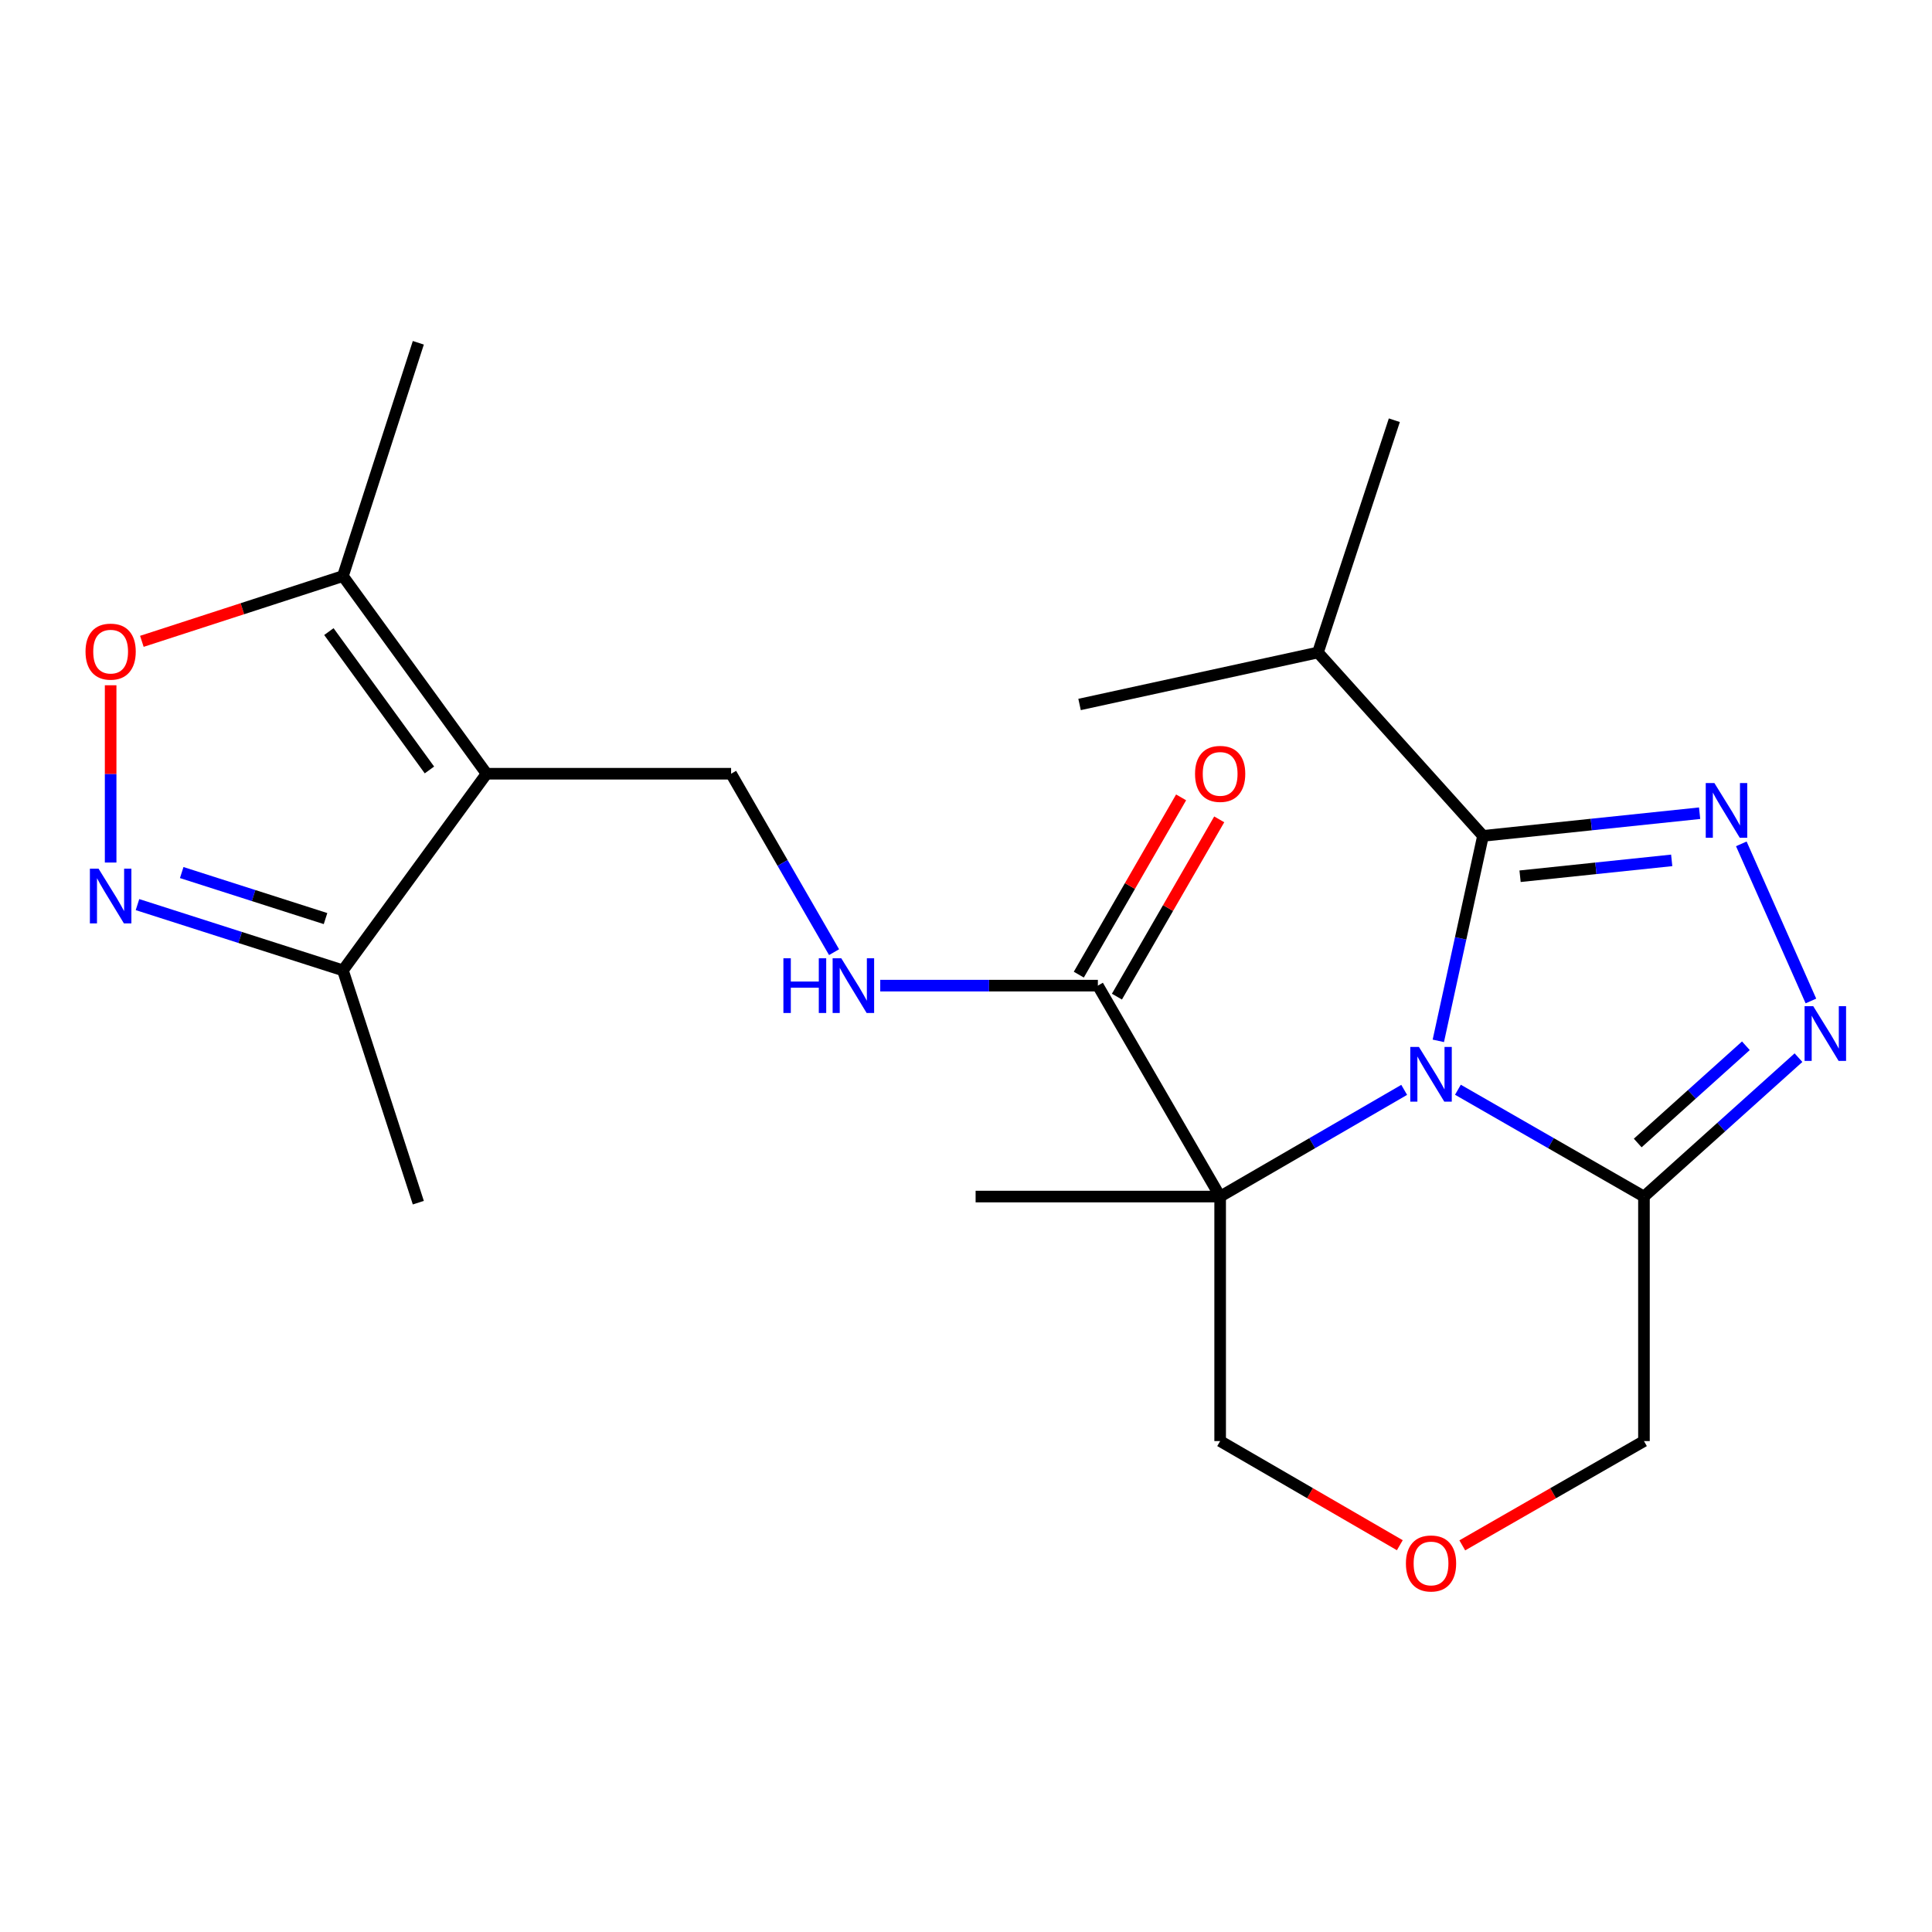 <?xml version='1.0' encoding='iso-8859-1'?>
<svg version='1.1' baseProfile='full'
              xmlns='http://www.w3.org/2000/svg'
                      xmlns:rdkit='http://www.rdkit.org/xml'
                      xmlns:xlink='http://www.w3.org/1999/xlink'
                  xml:space='preserve'
width='1000px' height='1000px' viewBox='0 0 1000 1000'>
<!-- END OF HEADER -->
<rect style='opacity:1.0;fill:#FFFFFF;stroke:none' width='1000' height='1000' x='0' y='0'> </rect>
<path class='bond-0' d='M 726.804,564.112 L 679.176,591.724' style='fill:none;fill-rule:evenodd;stroke:#0000FF;stroke-width:6px;stroke-linecap:butt;stroke-linejoin:miter;stroke-opacity:1' />
<path class='bond-0' d='M 679.176,591.724 L 631.548,619.337' style='fill:none;fill-rule:evenodd;stroke:#000000;stroke-width:6px;stroke-linecap:butt;stroke-linejoin:miter;stroke-opacity:1' />
<path class='bond-1' d='M 744.473,538.739 L 756.036,485.692' style='fill:none;fill-rule:evenodd;stroke:#0000FF;stroke-width:6px;stroke-linecap:butt;stroke-linejoin:miter;stroke-opacity:1' />
<path class='bond-1' d='M 756.036,485.692 L 767.599,432.646' style='fill:none;fill-rule:evenodd;stroke:#000000;stroke-width:6px;stroke-linecap:butt;stroke-linejoin:miter;stroke-opacity:1' />
<path class='bond-5' d='M 754.615,564.047 L 802.763,591.692' style='fill:none;fill-rule:evenodd;stroke:#0000FF;stroke-width:6px;stroke-linecap:butt;stroke-linejoin:miter;stroke-opacity:1' />
<path class='bond-5' d='M 802.763,591.692 L 850.91,619.337' style='fill:none;fill-rule:evenodd;stroke:#000000;stroke-width:6px;stroke-linecap:butt;stroke-linejoin:miter;stroke-opacity:1' />
<path class='bond-7' d='M 631.548,619.337 L 568.255,510.162' style='fill:none;fill-rule:evenodd;stroke:#000000;stroke-width:6px;stroke-linecap:butt;stroke-linejoin:miter;stroke-opacity:1' />
<path class='bond-16' d='M 631.548,619.337 L 631.548,745.898' style='fill:none;fill-rule:evenodd;stroke:#000000;stroke-width:6px;stroke-linecap:butt;stroke-linejoin:miter;stroke-opacity:1' />
<path class='bond-18' d='M 631.548,619.337 L 504.975,619.337' style='fill:none;fill-rule:evenodd;stroke:#000000;stroke-width:6px;stroke-linecap:butt;stroke-linejoin:miter;stroke-opacity:1' />
<path class='bond-2' d='M 767.599,432.646 L 823.66,426.781' style='fill:none;fill-rule:evenodd;stroke:#000000;stroke-width:6px;stroke-linecap:butt;stroke-linejoin:miter;stroke-opacity:1' />
<path class='bond-2' d='M 823.66,426.781 L 879.721,420.916' style='fill:none;fill-rule:evenodd;stroke:#0000FF;stroke-width:6px;stroke-linecap:butt;stroke-linejoin:miter;stroke-opacity:1' />
<path class='bond-2' d='M 786.787,453.539 L 826.03,449.434' style='fill:none;fill-rule:evenodd;stroke:#000000;stroke-width:6px;stroke-linecap:butt;stroke-linejoin:miter;stroke-opacity:1' />
<path class='bond-2' d='M 826.03,449.434 L 865.273,445.328' style='fill:none;fill-rule:evenodd;stroke:#0000FF;stroke-width:6px;stroke-linecap:butt;stroke-linejoin:miter;stroke-opacity:1' />
<path class='bond-15' d='M 767.599,432.646 L 682.162,337.732' style='fill:none;fill-rule:evenodd;stroke:#000000;stroke-width:6px;stroke-linecap:butt;stroke-linejoin:miter;stroke-opacity:1' />
<path class='bond-23' d='M 901.3,436.779 L 937.326,518.106' style='fill:none;fill-rule:evenodd;stroke:#0000FF;stroke-width:6px;stroke-linecap:butt;stroke-linejoin:miter;stroke-opacity:1' />
<path class='bond-3' d='M 251.853,400.481 L 378.414,400.481' style='fill:none;fill-rule:evenodd;stroke:#000000;stroke-width:6px;stroke-linecap:butt;stroke-linejoin:miter;stroke-opacity:1' />
<path class='bond-9' d='M 251.853,400.481 L 177.5,298.177' style='fill:none;fill-rule:evenodd;stroke:#000000;stroke-width:6px;stroke-linecap:butt;stroke-linejoin:miter;stroke-opacity:1' />
<path class='bond-9' d='M 222.275,398.526 L 170.229,326.913' style='fill:none;fill-rule:evenodd;stroke:#000000;stroke-width:6px;stroke-linecap:butt;stroke-linejoin:miter;stroke-opacity:1' />
<path class='bond-10' d='M 251.853,400.481 L 177.5,502.253' style='fill:none;fill-rule:evenodd;stroke:#000000;stroke-width:6px;stroke-linecap:butt;stroke-linejoin:miter;stroke-opacity:1' />
<path class='bond-4' d='M 930.891,547.441 L 890.901,583.389' style='fill:none;fill-rule:evenodd;stroke:#0000FF;stroke-width:6px;stroke-linecap:butt;stroke-linejoin:miter;stroke-opacity:1' />
<path class='bond-4' d='M 890.901,583.389 L 850.91,619.337' style='fill:none;fill-rule:evenodd;stroke:#000000;stroke-width:6px;stroke-linecap:butt;stroke-linejoin:miter;stroke-opacity:1' />
<path class='bond-4' d='M 903.668,541.287 L 875.675,566.45' style='fill:none;fill-rule:evenodd;stroke:#0000FF;stroke-width:6px;stroke-linecap:butt;stroke-linejoin:miter;stroke-opacity:1' />
<path class='bond-4' d='M 875.675,566.45 L 847.681,591.614' style='fill:none;fill-rule:evenodd;stroke:#000000;stroke-width:6px;stroke-linecap:butt;stroke-linejoin:miter;stroke-opacity:1' />
<path class='bond-17' d='M 850.91,619.337 L 850.91,745.898' style='fill:none;fill-rule:evenodd;stroke:#000000;stroke-width:6px;stroke-linecap:butt;stroke-linejoin:miter;stroke-opacity:1' />
<path class='bond-6' d='M 71.162,468.221 L 124.331,485.237' style='fill:none;fill-rule:evenodd;stroke:#0000FF;stroke-width:6px;stroke-linecap:butt;stroke-linejoin:miter;stroke-opacity:1' />
<path class='bond-6' d='M 124.331,485.237 L 177.5,502.253' style='fill:none;fill-rule:evenodd;stroke:#000000;stroke-width:6px;stroke-linecap:butt;stroke-linejoin:miter;stroke-opacity:1' />
<path class='bond-6' d='M 94.055,451.633 L 131.274,463.545' style='fill:none;fill-rule:evenodd;stroke:#0000FF;stroke-width:6px;stroke-linecap:butt;stroke-linejoin:miter;stroke-opacity:1' />
<path class='bond-6' d='M 131.274,463.545 L 168.492,475.456' style='fill:none;fill-rule:evenodd;stroke:#000000;stroke-width:6px;stroke-linecap:butt;stroke-linejoin:miter;stroke-opacity:1' />
<path class='bond-25' d='M 57.266,446.449 L 57.266,400.57' style='fill:none;fill-rule:evenodd;stroke:#0000FF;stroke-width:6px;stroke-linecap:butt;stroke-linejoin:miter;stroke-opacity:1' />
<path class='bond-25' d='M 57.266,400.57 L 57.266,354.691' style='fill:none;fill-rule:evenodd;stroke:#FF0000;stroke-width:6px;stroke-linecap:butt;stroke-linejoin:miter;stroke-opacity:1' />
<path class='bond-12' d='M 568.255,510.162 L 511.933,510.162' style='fill:none;fill-rule:evenodd;stroke:#000000;stroke-width:6px;stroke-linecap:butt;stroke-linejoin:miter;stroke-opacity:1' />
<path class='bond-12' d='M 511.933,510.162 L 455.611,510.162' style='fill:none;fill-rule:evenodd;stroke:#0000FF;stroke-width:6px;stroke-linecap:butt;stroke-linejoin:miter;stroke-opacity:1' />
<path class='bond-14' d='M 578.119,515.854 L 604.593,469.976' style='fill:none;fill-rule:evenodd;stroke:#000000;stroke-width:6px;stroke-linecap:butt;stroke-linejoin:miter;stroke-opacity:1' />
<path class='bond-14' d='M 604.593,469.976 L 631.068,424.099' style='fill:none;fill-rule:evenodd;stroke:#FF0000;stroke-width:6px;stroke-linecap:butt;stroke-linejoin:miter;stroke-opacity:1' />
<path class='bond-14' d='M 558.391,504.47 L 584.866,458.592' style='fill:none;fill-rule:evenodd;stroke:#000000;stroke-width:6px;stroke-linecap:butt;stroke-linejoin:miter;stroke-opacity:1' />
<path class='bond-14' d='M 584.866,458.592 L 611.34,412.715' style='fill:none;fill-rule:evenodd;stroke:#FF0000;stroke-width:6px;stroke-linecap:butt;stroke-linejoin:miter;stroke-opacity:1' />
<path class='bond-8' d='M 73.426,331.955 L 125.463,315.066' style='fill:none;fill-rule:evenodd;stroke:#FF0000;stroke-width:6px;stroke-linecap:butt;stroke-linejoin:miter;stroke-opacity:1' />
<path class='bond-8' d='M 125.463,315.066 L 177.5,298.177' style='fill:none;fill-rule:evenodd;stroke:#000000;stroke-width:6px;stroke-linecap:butt;stroke-linejoin:miter;stroke-opacity:1' />
<path class='bond-19' d='M 177.5,298.177 L 216.524,177.424' style='fill:none;fill-rule:evenodd;stroke:#000000;stroke-width:6px;stroke-linecap:butt;stroke-linejoin:miter;stroke-opacity:1' />
<path class='bond-20' d='M 177.5,502.253 L 216.524,622.5' style='fill:none;fill-rule:evenodd;stroke:#000000;stroke-width:6px;stroke-linecap:butt;stroke-linejoin:miter;stroke-opacity:1' />
<path class='bond-11' d='M 378.414,400.481 L 405.061,446.658' style='fill:none;fill-rule:evenodd;stroke:#000000;stroke-width:6px;stroke-linecap:butt;stroke-linejoin:miter;stroke-opacity:1' />
<path class='bond-11' d='M 405.061,446.658 L 431.709,492.836' style='fill:none;fill-rule:evenodd;stroke:#0000FF;stroke-width:6px;stroke-linecap:butt;stroke-linejoin:miter;stroke-opacity:1' />
<path class='bond-13' d='M 756.875,799.879 L 803.893,772.888' style='fill:none;fill-rule:evenodd;stroke:#FF0000;stroke-width:6px;stroke-linecap:butt;stroke-linejoin:miter;stroke-opacity:1' />
<path class='bond-13' d='M 803.893,772.888 L 850.91,745.898' style='fill:none;fill-rule:evenodd;stroke:#000000;stroke-width:6px;stroke-linecap:butt;stroke-linejoin:miter;stroke-opacity:1' />
<path class='bond-24' d='M 724.544,799.802 L 678.046,772.85' style='fill:none;fill-rule:evenodd;stroke:#FF0000;stroke-width:6px;stroke-linecap:butt;stroke-linejoin:miter;stroke-opacity:1' />
<path class='bond-24' d='M 678.046,772.85 L 631.548,745.898' style='fill:none;fill-rule:evenodd;stroke:#000000;stroke-width:6px;stroke-linecap:butt;stroke-linejoin:miter;stroke-opacity:1' />
<path class='bond-21' d='M 682.162,337.732 L 721.705,217.51' style='fill:none;fill-rule:evenodd;stroke:#000000;stroke-width:6px;stroke-linecap:butt;stroke-linejoin:miter;stroke-opacity:1' />
<path class='bond-22' d='M 682.162,337.732 L 558.778,364.633' style='fill:none;fill-rule:evenodd;stroke:#000000;stroke-width:6px;stroke-linecap:butt;stroke-linejoin:miter;stroke-opacity:1' />
<path  class='atom-0' d='M 734.438 541.896
L 743.718 556.896
Q 744.638 558.376, 746.118 561.056
Q 747.598 563.736, 747.678 563.896
L 747.678 541.896
L 751.438 541.896
L 751.438 570.216
L 747.558 570.216
L 737.598 553.816
Q 736.438 551.896, 735.198 549.696
Q 733.998 547.496, 733.638 546.816
L 733.638 570.216
L 729.958 570.216
L 729.958 541.896
L 734.438 541.896
' fill='#0000FF'/>
<path  class='atom-3' d='M 887.369 405.301
L 896.649 420.301
Q 897.569 421.781, 899.049 424.461
Q 900.529 427.141, 900.609 427.301
L 900.609 405.301
L 904.369 405.301
L 904.369 433.621
L 900.489 433.621
L 890.529 417.221
Q 889.369 415.301, 888.129 413.101
Q 886.929 410.901, 886.569 410.221
L 886.569 433.621
L 882.889 433.621
L 882.889 405.301
L 887.369 405.301
' fill='#0000FF'/>
<path  class='atom-5' d='M 938.527 520.79
L 947.807 535.79
Q 948.727 537.27, 950.207 539.95
Q 951.687 542.63, 951.767 542.79
L 951.767 520.79
L 955.527 520.79
L 955.527 549.11
L 951.647 549.11
L 941.687 532.71
Q 940.527 530.79, 939.287 528.59
Q 938.087 526.39, 937.727 525.71
L 937.727 549.11
L 934.047 549.11
L 934.047 520.79
L 938.527 520.79
' fill='#0000FF'/>
<path  class='atom-7' d='M 51.006 449.614
L 60.286 464.614
Q 61.206 466.094, 62.686 468.774
Q 64.166 471.454, 64.246 471.614
L 64.246 449.614
L 68.006 449.614
L 68.006 477.934
L 64.126 477.934
L 54.166 461.534
Q 53.006 459.614, 51.766 457.414
Q 50.566 455.214, 50.206 454.534
L 50.206 477.934
L 46.526 477.934
L 46.526 449.614
L 51.006 449.614
' fill='#0000FF'/>
<path  class='atom-9' d='M 44.266 337.28
Q 44.266 330.48, 47.626 326.68
Q 50.986 322.88, 57.266 322.88
Q 63.546 322.88, 66.906 326.68
Q 70.266 330.48, 70.266 337.28
Q 70.266 344.16, 66.866 348.08
Q 63.466 351.96, 57.266 351.96
Q 51.026 351.96, 47.626 348.08
Q 44.266 344.2, 44.266 337.28
M 57.266 348.76
Q 61.586 348.76, 63.906 345.88
Q 66.266 342.96, 66.266 337.28
Q 66.266 331.72, 63.906 328.92
Q 61.586 326.08, 57.266 326.08
Q 52.946 326.08, 50.586 328.88
Q 48.266 331.68, 48.266 337.28
Q 48.266 343, 50.586 345.88
Q 52.946 348.76, 57.266 348.76
' fill='#FF0000'/>
<path  class='atom-13' d='M 405.487 496.002
L 409.327 496.002
L 409.327 508.042
L 423.807 508.042
L 423.807 496.002
L 427.647 496.002
L 427.647 524.322
L 423.807 524.322
L 423.807 511.242
L 409.327 511.242
L 409.327 524.322
L 405.487 524.322
L 405.487 496.002
' fill='#0000FF'/>
<path  class='atom-13' d='M 435.447 496.002
L 444.727 511.002
Q 445.647 512.482, 447.127 515.162
Q 448.607 517.842, 448.687 518.002
L 448.687 496.002
L 452.447 496.002
L 452.447 524.322
L 448.567 524.322
L 438.607 507.922
Q 437.447 506.002, 436.207 503.802
Q 435.007 501.602, 434.647 500.922
L 434.647 524.322
L 430.967 524.322
L 430.967 496.002
L 435.447 496.002
' fill='#0000FF'/>
<path  class='atom-14' d='M 727.698 809.246
Q 727.698 802.446, 731.058 798.646
Q 734.418 794.846, 740.698 794.846
Q 746.978 794.846, 750.338 798.646
Q 753.698 802.446, 753.698 809.246
Q 753.698 816.126, 750.298 820.046
Q 746.898 823.926, 740.698 823.926
Q 734.458 823.926, 731.058 820.046
Q 727.698 816.166, 727.698 809.246
M 740.698 820.726
Q 745.018 820.726, 747.338 817.846
Q 749.698 814.926, 749.698 809.246
Q 749.698 803.686, 747.338 800.886
Q 745.018 798.046, 740.698 798.046
Q 736.378 798.046, 734.018 800.846
Q 731.698 803.646, 731.698 809.246
Q 731.698 814.966, 734.018 817.846
Q 736.378 820.726, 740.698 820.726
' fill='#FF0000'/>
<path  class='atom-15' d='M 618.548 400.561
Q 618.548 393.761, 621.908 389.961
Q 625.268 386.161, 631.548 386.161
Q 637.828 386.161, 641.188 389.961
Q 644.548 393.761, 644.548 400.561
Q 644.548 407.441, 641.148 411.361
Q 637.748 415.241, 631.548 415.241
Q 625.308 415.241, 621.908 411.361
Q 618.548 407.481, 618.548 400.561
M 631.548 412.041
Q 635.868 412.041, 638.188 409.161
Q 640.548 406.241, 640.548 400.561
Q 640.548 395.001, 638.188 392.201
Q 635.868 389.361, 631.548 389.361
Q 627.228 389.361, 624.868 392.161
Q 622.548 394.961, 622.548 400.561
Q 622.548 406.281, 624.868 409.161
Q 627.228 412.041, 631.548 412.041
' fill='#FF0000'/>
</svg>
